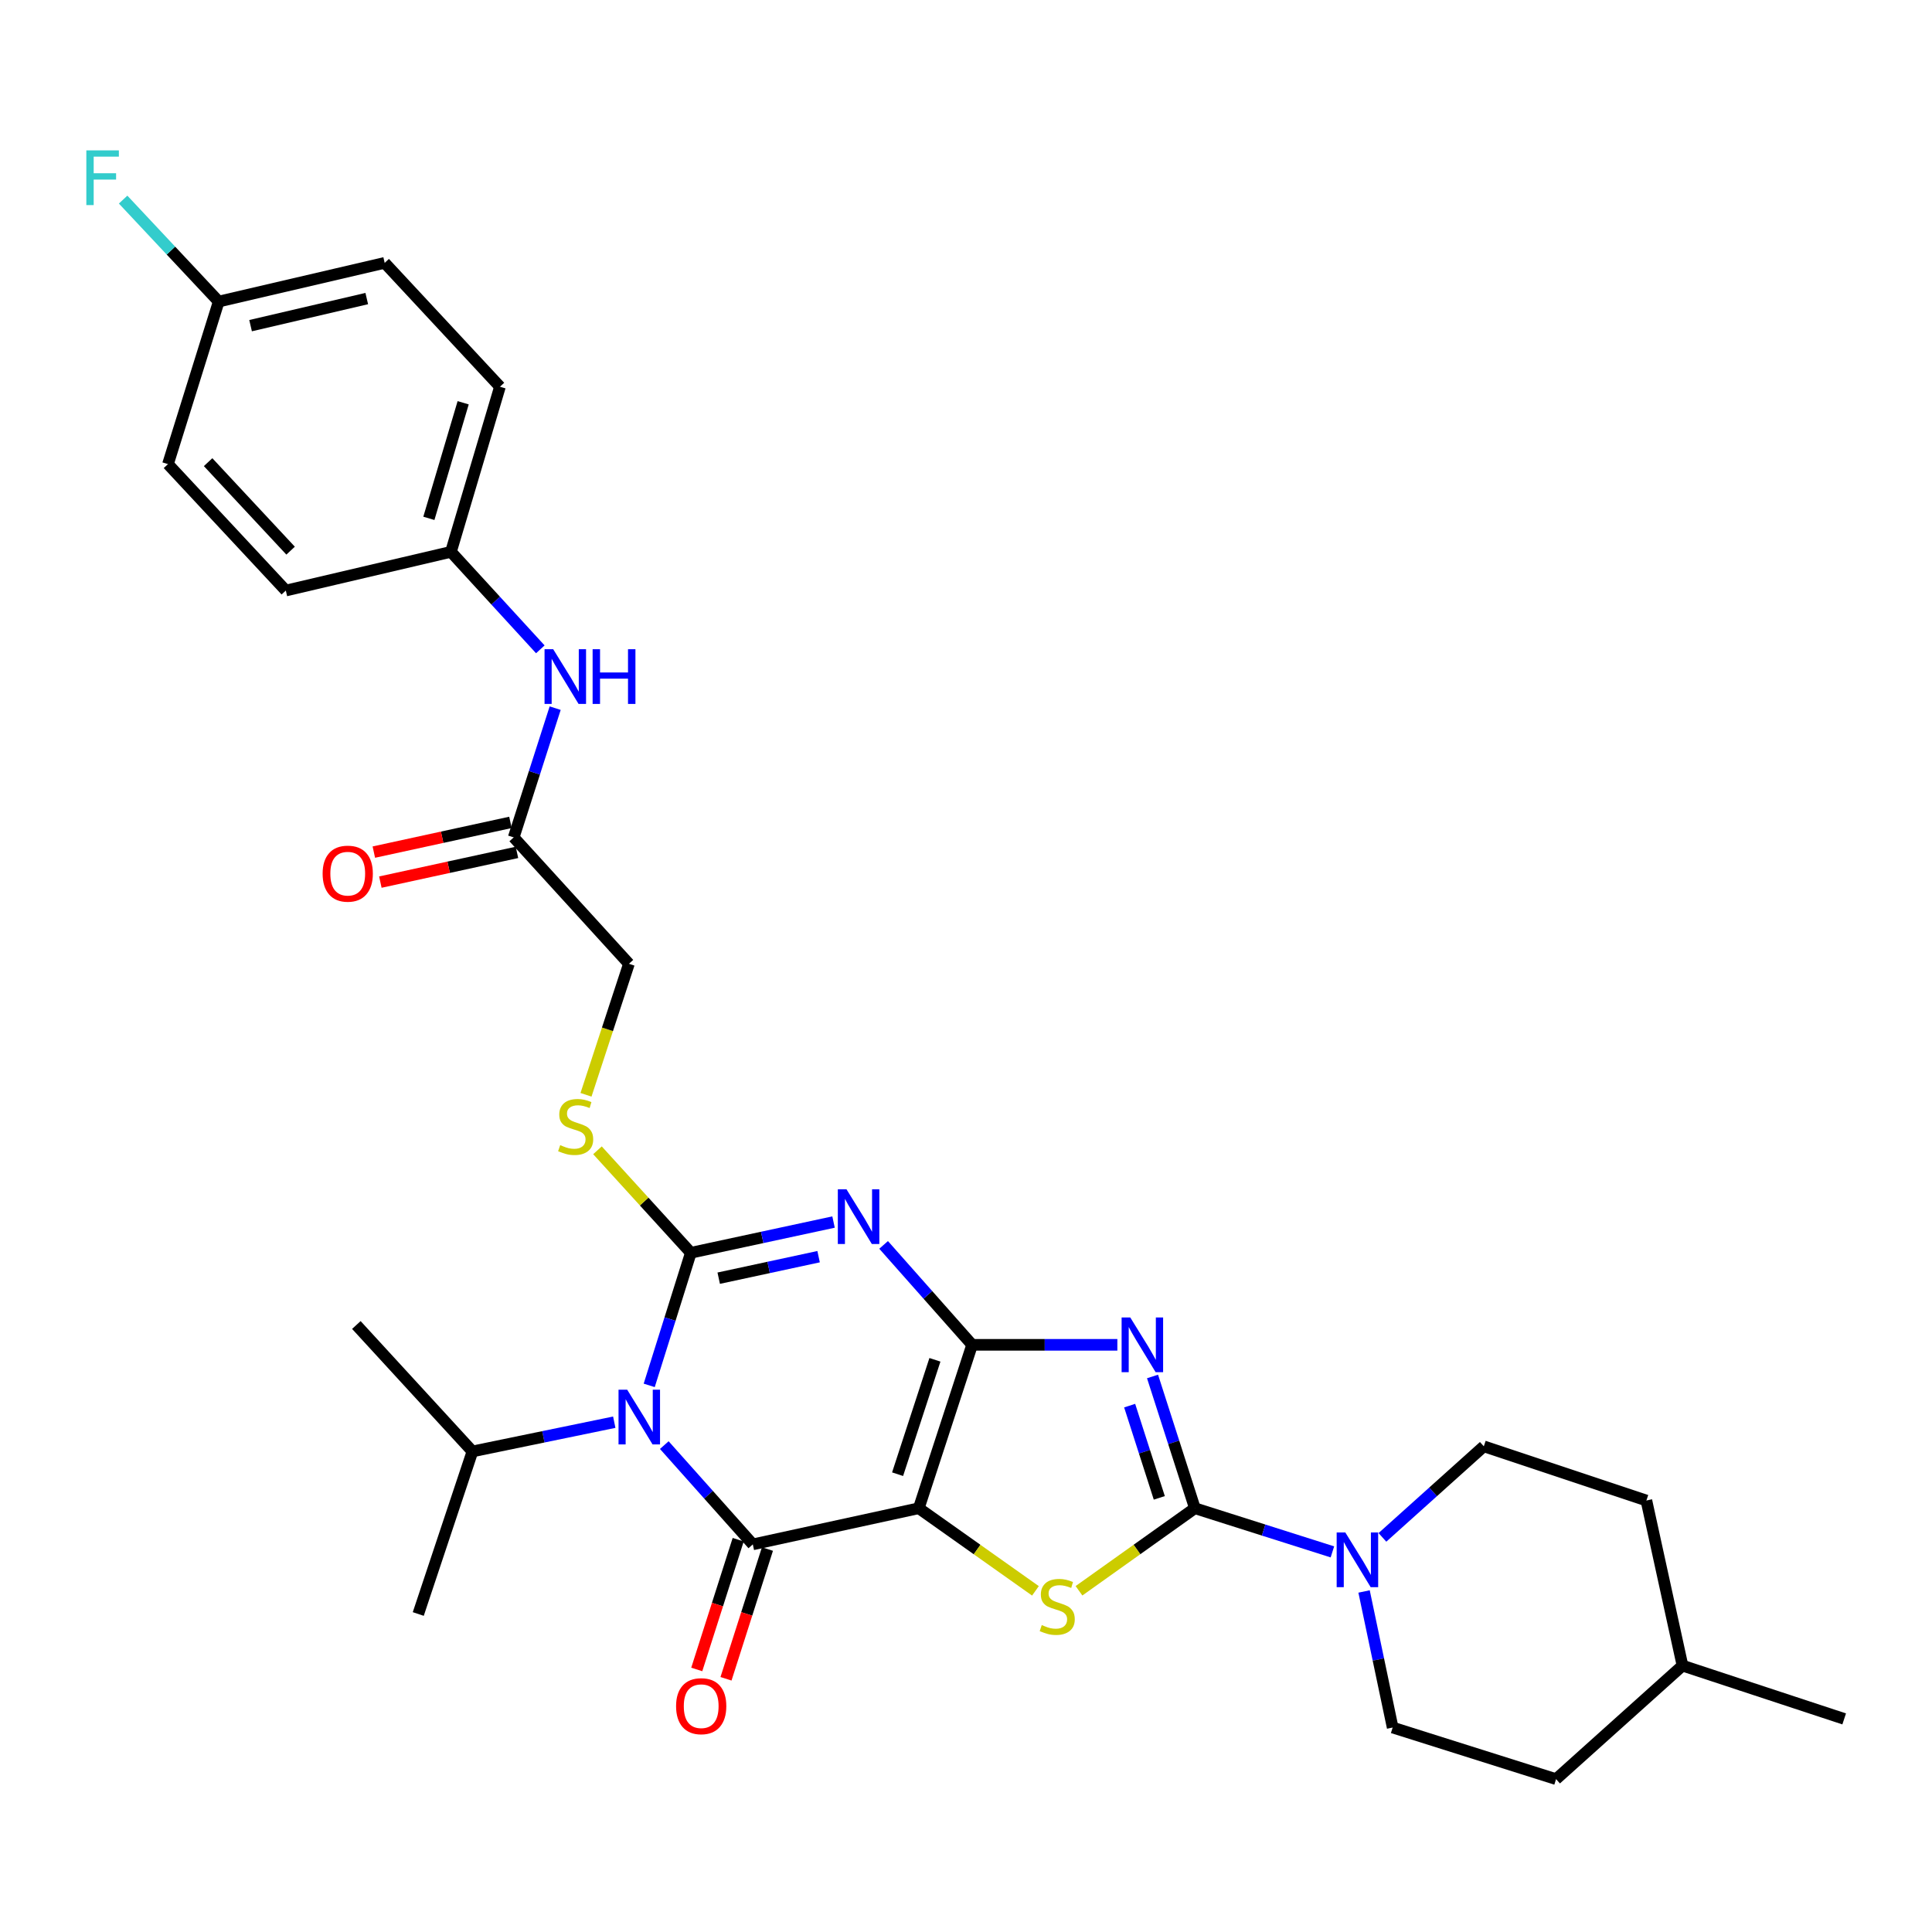 <?xml version='1.0' encoding='iso-8859-1'?>
<svg version='1.1' baseProfile='full'
              xmlns='http://www.w3.org/2000/svg'
                      xmlns:rdkit='http://www.rdkit.org/xml'
                      xmlns:xlink='http://www.w3.org/1999/xlink'
                  xml:space='preserve'
width='1000px' height='1000px' viewBox='0 0 1000 1000'>
<!-- END OF HEADER -->
<rect style='opacity:1.0;fill:#FFFFFF;stroke:none' width='1000' height='1000' x='0' y='0'> </rect>
<path class='bond-0' d='M 503.165,696.078 L 475.557,780.658' style='fill:none;fill-rule:evenodd;stroke:#000000;stroke-width:6px;stroke-linecap:butt;stroke-linejoin:miter;stroke-opacity:1' />
<path class='bond-0' d='M 483.916,703.834 L 464.591,763.04' style='fill:none;fill-rule:evenodd;stroke:#000000;stroke-width:6px;stroke-linecap:butt;stroke-linejoin:miter;stroke-opacity:1' />
<path class='bond-2' d='M 503.165,696.078 L 480.26,670.221' style='fill:none;fill-rule:evenodd;stroke:#000000;stroke-width:6px;stroke-linecap:butt;stroke-linejoin:miter;stroke-opacity:1' />
<path class='bond-2' d='M 480.26,670.221 L 457.356,644.364' style='fill:none;fill-rule:evenodd;stroke:#0000FF;stroke-width:6px;stroke-linecap:butt;stroke-linejoin:miter;stroke-opacity:1' />
<path class='bond-4' d='M 503.165,696.078 L 540.753,696.078' style='fill:none;fill-rule:evenodd;stroke:#000000;stroke-width:6px;stroke-linecap:butt;stroke-linejoin:miter;stroke-opacity:1' />
<path class='bond-4' d='M 540.753,696.078 L 578.342,696.078' style='fill:none;fill-rule:evenodd;stroke:#0000FF;stroke-width:6px;stroke-linecap:butt;stroke-linejoin:miter;stroke-opacity:1' />
<path class='bond-5' d='M 475.557,780.658 L 389.653,799.366' style='fill:none;fill-rule:evenodd;stroke:#000000;stroke-width:6px;stroke-linecap:butt;stroke-linejoin:miter;stroke-opacity:1' />
<path class='bond-7' d='M 475.557,780.658 L 505.751,802.04' style='fill:none;fill-rule:evenodd;stroke:#000000;stroke-width:6px;stroke-linecap:butt;stroke-linejoin:miter;stroke-opacity:1' />
<path class='bond-7' d='M 505.751,802.04 L 535.945,823.421' style='fill:none;fill-rule:evenodd;stroke:#CCCC00;stroke-width:6px;stroke-linecap:butt;stroke-linejoin:miter;stroke-opacity:1' />
<path class='bond-1' d='M 357.578,648.438 L 394.509,640.484' style='fill:none;fill-rule:evenodd;stroke:#000000;stroke-width:6px;stroke-linecap:butt;stroke-linejoin:miter;stroke-opacity:1' />
<path class='bond-1' d='M 394.509,640.484 L 431.44,632.53' style='fill:none;fill-rule:evenodd;stroke:#0000FF;stroke-width:6px;stroke-linecap:butt;stroke-linejoin:miter;stroke-opacity:1' />
<path class='bond-1' d='M 372.003,661.588 L 397.855,656.02' style='fill:none;fill-rule:evenodd;stroke:#000000;stroke-width:6px;stroke-linecap:butt;stroke-linejoin:miter;stroke-opacity:1' />
<path class='bond-1' d='M 397.855,656.02 L 423.707,650.452' style='fill:none;fill-rule:evenodd;stroke:#0000FF;stroke-width:6px;stroke-linecap:butt;stroke-linejoin:miter;stroke-opacity:1' />
<path class='bond-3' d='M 357.578,648.438 L 346.806,682.755' style='fill:none;fill-rule:evenodd;stroke:#000000;stroke-width:6px;stroke-linecap:butt;stroke-linejoin:miter;stroke-opacity:1' />
<path class='bond-3' d='M 346.806,682.755 L 336.033,717.072' style='fill:none;fill-rule:evenodd;stroke:#0000FF;stroke-width:6px;stroke-linecap:butt;stroke-linejoin:miter;stroke-opacity:1' />
<path class='bond-9' d='M 357.578,648.438 L 333.414,621.916' style='fill:none;fill-rule:evenodd;stroke:#000000;stroke-width:6px;stroke-linecap:butt;stroke-linejoin:miter;stroke-opacity:1' />
<path class='bond-9' d='M 333.414,621.916 L 309.25,595.394' style='fill:none;fill-rule:evenodd;stroke:#CCCC00;stroke-width:6px;stroke-linecap:butt;stroke-linejoin:miter;stroke-opacity:1' />
<path class='bond-12' d='M 317.944,736.127 L 281.239,743.693' style='fill:none;fill-rule:evenodd;stroke:#0000FF;stroke-width:6px;stroke-linecap:butt;stroke-linejoin:miter;stroke-opacity:1' />
<path class='bond-12' d='M 281.239,743.693 L 244.534,751.258' style='fill:none;fill-rule:evenodd;stroke:#000000;stroke-width:6px;stroke-linecap:butt;stroke-linejoin:miter;stroke-opacity:1' />
<path class='bond-32' d='M 343.836,747.981 L 366.745,773.673' style='fill:none;fill-rule:evenodd;stroke:#0000FF;stroke-width:6px;stroke-linecap:butt;stroke-linejoin:miter;stroke-opacity:1' />
<path class='bond-32' d='M 366.745,773.673 L 389.653,799.366' style='fill:none;fill-rule:evenodd;stroke:#000000;stroke-width:6px;stroke-linecap:butt;stroke-linejoin:miter;stroke-opacity:1' />
<path class='bond-6' d='M 596.55,712.459 L 607.509,746.559' style='fill:none;fill-rule:evenodd;stroke:#0000FF;stroke-width:6px;stroke-linecap:butt;stroke-linejoin:miter;stroke-opacity:1' />
<path class='bond-6' d='M 607.509,746.559 L 618.469,780.658' style='fill:none;fill-rule:evenodd;stroke:#000000;stroke-width:6px;stroke-linecap:butt;stroke-linejoin:miter;stroke-opacity:1' />
<path class='bond-6' d='M 584.708,727.552 L 592.38,751.421' style='fill:none;fill-rule:evenodd;stroke:#0000FF;stroke-width:6px;stroke-linecap:butt;stroke-linejoin:miter;stroke-opacity:1' />
<path class='bond-6' d='M 592.38,751.421 L 600.051,775.291' style='fill:none;fill-rule:evenodd;stroke:#000000;stroke-width:6px;stroke-linecap:butt;stroke-linejoin:miter;stroke-opacity:1' />
<path class='bond-10' d='M 382.084,796.949 L 371.362,830.527' style='fill:none;fill-rule:evenodd;stroke:#000000;stroke-width:6px;stroke-linecap:butt;stroke-linejoin:miter;stroke-opacity:1' />
<path class='bond-10' d='M 371.362,830.527 L 360.641,864.104' style='fill:none;fill-rule:evenodd;stroke:#FF0000;stroke-width:6px;stroke-linecap:butt;stroke-linejoin:miter;stroke-opacity:1' />
<path class='bond-10' d='M 397.223,801.783 L 386.501,835.36' style='fill:none;fill-rule:evenodd;stroke:#000000;stroke-width:6px;stroke-linecap:butt;stroke-linejoin:miter;stroke-opacity:1' />
<path class='bond-10' d='M 386.501,835.36 L 375.78,868.938' style='fill:none;fill-rule:evenodd;stroke:#FF0000;stroke-width:6px;stroke-linecap:butt;stroke-linejoin:miter;stroke-opacity:1' />
<path class='bond-8' d='M 618.469,780.658 L 654.06,791.957' style='fill:none;fill-rule:evenodd;stroke:#000000;stroke-width:6px;stroke-linecap:butt;stroke-linejoin:miter;stroke-opacity:1' />
<path class='bond-8' d='M 654.06,791.957 L 689.652,803.255' style='fill:none;fill-rule:evenodd;stroke:#0000FF;stroke-width:6px;stroke-linecap:butt;stroke-linejoin:miter;stroke-opacity:1' />
<path class='bond-31' d='M 618.469,780.658 L 588.478,802.019' style='fill:none;fill-rule:evenodd;stroke:#000000;stroke-width:6px;stroke-linecap:butt;stroke-linejoin:miter;stroke-opacity:1' />
<path class='bond-31' d='M 588.478,802.019 L 558.487,823.381' style='fill:none;fill-rule:evenodd;stroke:#CCCC00;stroke-width:6px;stroke-linecap:butt;stroke-linejoin:miter;stroke-opacity:1' />
<path class='bond-14' d='M 706.04,823.743 L 713.439,858.956' style='fill:none;fill-rule:evenodd;stroke:#0000FF;stroke-width:6px;stroke-linecap:butt;stroke-linejoin:miter;stroke-opacity:1' />
<path class='bond-14' d='M 713.439,858.956 L 720.839,894.17' style='fill:none;fill-rule:evenodd;stroke:#000000;stroke-width:6px;stroke-linecap:butt;stroke-linejoin:miter;stroke-opacity:1' />
<path class='bond-15' d='M 715.537,795.745 L 741.778,772.177' style='fill:none;fill-rule:evenodd;stroke:#0000FF;stroke-width:6px;stroke-linecap:butt;stroke-linejoin:miter;stroke-opacity:1' />
<path class='bond-15' d='M 741.778,772.177 L 768.02,748.61' style='fill:none;fill-rule:evenodd;stroke:#000000;stroke-width:6px;stroke-linecap:butt;stroke-linejoin:miter;stroke-opacity:1' />
<path class='bond-17' d='M 303.312,566.666 L 314.425,532.763' style='fill:none;fill-rule:evenodd;stroke:#CCCC00;stroke-width:6px;stroke-linecap:butt;stroke-linejoin:miter;stroke-opacity:1' />
<path class='bond-17' d='M 314.425,532.763 L 325.538,498.861' style='fill:none;fill-rule:evenodd;stroke:#000000;stroke-width:6px;stroke-linecap:butt;stroke-linejoin:miter;stroke-opacity:1' />
<path class='bond-11' d='M 265.891,433.431 L 325.538,498.861' style='fill:none;fill-rule:evenodd;stroke:#000000;stroke-width:6px;stroke-linecap:butt;stroke-linejoin:miter;stroke-opacity:1' />
<path class='bond-13' d='M 265.891,433.431 L 276.622,399.984' style='fill:none;fill-rule:evenodd;stroke:#000000;stroke-width:6px;stroke-linecap:butt;stroke-linejoin:miter;stroke-opacity:1' />
<path class='bond-13' d='M 276.622,399.984 L 287.354,366.538' style='fill:none;fill-rule:evenodd;stroke:#0000FF;stroke-width:6px;stroke-linecap:butt;stroke-linejoin:miter;stroke-opacity:1' />
<path class='bond-16' d='M 264.202,425.666 L 228.849,433.358' style='fill:none;fill-rule:evenodd;stroke:#000000;stroke-width:6px;stroke-linecap:butt;stroke-linejoin:miter;stroke-opacity:1' />
<path class='bond-16' d='M 228.849,433.358 L 193.496,441.05' style='fill:none;fill-rule:evenodd;stroke:#FF0000;stroke-width:6px;stroke-linecap:butt;stroke-linejoin:miter;stroke-opacity:1' />
<path class='bond-16' d='M 267.58,441.195 L 232.227,448.887' style='fill:none;fill-rule:evenodd;stroke:#000000;stroke-width:6px;stroke-linecap:butt;stroke-linejoin:miter;stroke-opacity:1' />
<path class='bond-16' d='M 232.227,448.887 L 196.874,456.579' style='fill:none;fill-rule:evenodd;stroke:#FF0000;stroke-width:6px;stroke-linecap:butt;stroke-linejoin:miter;stroke-opacity:1' />
<path class='bond-28' d='M 244.534,751.258 L 184.446,685.819' style='fill:none;fill-rule:evenodd;stroke:#000000;stroke-width:6px;stroke-linecap:butt;stroke-linejoin:miter;stroke-opacity:1' />
<path class='bond-29' d='M 244.534,751.258 L 216.494,835.405' style='fill:none;fill-rule:evenodd;stroke:#000000;stroke-width:6px;stroke-linecap:butt;stroke-linejoin:miter;stroke-opacity:1' />
<path class='bond-18' d='M 279.669,336.091 L 256.539,310.864' style='fill:none;fill-rule:evenodd;stroke:#0000FF;stroke-width:6px;stroke-linecap:butt;stroke-linejoin:miter;stroke-opacity:1' />
<path class='bond-18' d='M 256.539,310.864 L 233.41,285.637' style='fill:none;fill-rule:evenodd;stroke:#000000;stroke-width:6px;stroke-linecap:butt;stroke-linejoin:miter;stroke-opacity:1' />
<path class='bond-21' d='M 720.839,894.17 L 805.418,920.877' style='fill:none;fill-rule:evenodd;stroke:#000000;stroke-width:6px;stroke-linecap:butt;stroke-linejoin:miter;stroke-opacity:1' />
<path class='bond-20' d='M 768.02,748.61 L 852.167,776.659' style='fill:none;fill-rule:evenodd;stroke:#000000;stroke-width:6px;stroke-linecap:butt;stroke-linejoin:miter;stroke-opacity:1' />
<path class='bond-23' d='M 233.41,285.637 L 147.939,305.669' style='fill:none;fill-rule:evenodd;stroke:#000000;stroke-width:6px;stroke-linecap:butt;stroke-linejoin:miter;stroke-opacity:1' />
<path class='bond-24' d='M 233.41,285.637 L 258.775,200.174' style='fill:none;fill-rule:evenodd;stroke:#000000;stroke-width:6px;stroke-linecap:butt;stroke-linejoin:miter;stroke-opacity:1' />
<path class='bond-24' d='M 221.98,268.296 L 239.735,208.472' style='fill:none;fill-rule:evenodd;stroke:#000000;stroke-width:6px;stroke-linecap:butt;stroke-linejoin:miter;stroke-opacity:1' />
<path class='bond-19' d='M 113.206,156.083 L 199.11,136.059' style='fill:none;fill-rule:evenodd;stroke:#000000;stroke-width:6px;stroke-linecap:butt;stroke-linejoin:miter;stroke-opacity:1' />
<path class='bond-19' d='M 129.699,168.556 L 189.832,154.54' style='fill:none;fill-rule:evenodd;stroke:#000000;stroke-width:6px;stroke-linecap:butt;stroke-linejoin:miter;stroke-opacity:1' />
<path class='bond-22' d='M 113.206,156.083 L 88.466,129.7' style='fill:none;fill-rule:evenodd;stroke:#000000;stroke-width:6px;stroke-linecap:butt;stroke-linejoin:miter;stroke-opacity:1' />
<path class='bond-22' d='M 88.466,129.7 L 63.725,103.316' style='fill:none;fill-rule:evenodd;stroke:#33CCCC;stroke-width:6px;stroke-linecap:butt;stroke-linejoin:miter;stroke-opacity:1' />
<path class='bond-34' d='M 113.206,156.083 L 86.941,240.23' style='fill:none;fill-rule:evenodd;stroke:#000000;stroke-width:6px;stroke-linecap:butt;stroke-linejoin:miter;stroke-opacity:1' />
<path class='bond-27' d='M 852.167,776.659 L 870.857,862.121' style='fill:none;fill-rule:evenodd;stroke:#000000;stroke-width:6px;stroke-linecap:butt;stroke-linejoin:miter;stroke-opacity:1' />
<path class='bond-33' d='M 805.418,920.877 L 870.857,862.121' style='fill:none;fill-rule:evenodd;stroke:#000000;stroke-width:6px;stroke-linecap:butt;stroke-linejoin:miter;stroke-opacity:1' />
<path class='bond-26' d='M 147.939,305.669 L 86.941,240.23' style='fill:none;fill-rule:evenodd;stroke:#000000;stroke-width:6px;stroke-linecap:butt;stroke-linejoin:miter;stroke-opacity:1' />
<path class='bond-26' d='M 150.414,285.018 L 107.715,239.21' style='fill:none;fill-rule:evenodd;stroke:#000000;stroke-width:6px;stroke-linecap:butt;stroke-linejoin:miter;stroke-opacity:1' />
<path class='bond-25' d='M 258.775,200.174 L 199.11,136.059' style='fill:none;fill-rule:evenodd;stroke:#000000;stroke-width:6px;stroke-linecap:butt;stroke-linejoin:miter;stroke-opacity:1' />
<path class='bond-30' d='M 870.857,862.121 L 954.545,889.702' style='fill:none;fill-rule:evenodd;stroke:#000000;stroke-width:6px;stroke-linecap:butt;stroke-linejoin:miter;stroke-opacity:1' />
<path  class='atom-3' d='M 438.14 615.579
L 447.42 630.579
Q 448.34 632.059, 449.82 634.739
Q 451.3 637.419, 451.38 637.579
L 451.38 615.579
L 455.14 615.579
L 455.14 643.899
L 451.26 643.899
L 441.3 627.499
Q 440.14 625.579, 438.9 623.379
Q 437.7 621.179, 437.34 620.499
L 437.34 643.899
L 433.66 643.899
L 433.66 615.579
L 438.14 615.579
' fill='#0000FF'/>
<path  class='atom-4' d='M 324.629 719.299
L 333.909 734.299
Q 334.829 735.779, 336.309 738.459
Q 337.789 741.139, 337.869 741.299
L 337.869 719.299
L 341.629 719.299
L 341.629 747.619
L 337.749 747.619
L 327.789 731.219
Q 326.629 729.299, 325.389 727.099
Q 324.189 724.899, 323.829 724.219
L 323.829 747.619
L 320.149 747.619
L 320.149 719.299
L 324.629 719.299
' fill='#0000FF'/>
<path  class='atom-5' d='M 585.025 681.918
L 594.305 696.918
Q 595.225 698.398, 596.705 701.078
Q 598.185 703.758, 598.265 703.918
L 598.265 681.918
L 602.025 681.918
L 602.025 710.238
L 598.145 710.238
L 588.185 693.838
Q 587.025 691.918, 585.785 689.718
Q 584.585 687.518, 584.225 686.838
L 584.225 710.238
L 580.545 710.238
L 580.545 681.918
L 585.025 681.918
' fill='#0000FF'/>
<path  class='atom-8' d='M 539.22 841.126
Q 539.54 841.246, 540.86 841.806
Q 542.18 842.366, 543.62 842.726
Q 545.1 843.046, 546.54 843.046
Q 549.22 843.046, 550.78 841.766
Q 552.34 840.446, 552.34 838.166
Q 552.34 836.606, 551.54 835.646
Q 550.78 834.686, 549.58 834.166
Q 548.38 833.646, 546.38 833.046
Q 543.86 832.286, 542.34 831.566
Q 540.86 830.846, 539.78 829.326
Q 538.74 827.806, 538.74 825.246
Q 538.74 821.686, 541.14 819.486
Q 543.58 817.286, 548.38 817.286
Q 551.66 817.286, 555.38 818.846
L 554.46 821.926
Q 551.06 820.526, 548.5 820.526
Q 545.74 820.526, 544.22 821.686
Q 542.7 822.806, 542.74 824.766
Q 542.74 826.286, 543.5 827.206
Q 544.3 828.126, 545.42 828.646
Q 546.58 829.166, 548.5 829.766
Q 551.06 830.566, 552.58 831.366
Q 554.1 832.166, 555.18 833.806
Q 556.3 835.406, 556.3 838.166
Q 556.3 842.086, 553.66 844.206
Q 551.06 846.286, 546.7 846.286
Q 544.18 846.286, 542.26 845.726
Q 540.38 845.206, 538.14 844.286
L 539.22 841.126
' fill='#CCCC00'/>
<path  class='atom-9' d='M 696.338 793.205
L 705.618 808.205
Q 706.538 809.685, 708.018 812.365
Q 709.498 815.045, 709.578 815.205
L 709.578 793.205
L 713.338 793.205
L 713.338 821.525
L 709.458 821.525
L 699.498 805.125
Q 698.338 803.205, 697.098 801.005
Q 695.898 798.805, 695.538 798.125
L 695.538 821.525
L 691.858 821.525
L 691.858 793.205
L 696.338 793.205
' fill='#0000FF'/>
<path  class='atom-10' d='M 289.957 592.719
Q 290.277 592.839, 291.597 593.399
Q 292.917 593.959, 294.357 594.319
Q 295.837 594.639, 297.277 594.639
Q 299.957 594.639, 301.517 593.359
Q 303.077 592.039, 303.077 589.759
Q 303.077 588.199, 302.277 587.239
Q 301.517 586.279, 300.317 585.759
Q 299.117 585.239, 297.117 584.639
Q 294.597 583.879, 293.077 583.159
Q 291.597 582.439, 290.517 580.919
Q 289.477 579.399, 289.477 576.839
Q 289.477 573.279, 291.877 571.079
Q 294.317 568.879, 299.117 568.879
Q 302.397 568.879, 306.117 570.439
L 305.197 573.519
Q 301.797 572.119, 299.237 572.119
Q 296.477 572.119, 294.957 573.279
Q 293.437 574.399, 293.477 576.359
Q 293.477 577.879, 294.237 578.799
Q 295.037 579.719, 296.157 580.239
Q 297.317 580.759, 299.237 581.359
Q 301.797 582.159, 303.317 582.959
Q 304.837 583.759, 305.917 585.399
Q 307.037 586.999, 307.037 589.759
Q 307.037 593.679, 304.397 595.799
Q 301.797 597.879, 297.437 597.879
Q 294.917 597.879, 292.997 597.319
Q 291.117 596.799, 288.877 595.879
L 289.957 592.719
' fill='#CCCC00'/>
<path  class='atom-11' d='M 349.937 883.117
Q 349.937 876.317, 353.297 872.517
Q 356.657 868.717, 362.937 868.717
Q 369.217 868.717, 372.577 872.517
Q 375.937 876.317, 375.937 883.117
Q 375.937 889.997, 372.537 893.917
Q 369.137 897.797, 362.937 897.797
Q 356.697 897.797, 353.297 893.917
Q 349.937 890.037, 349.937 883.117
M 362.937 894.597
Q 367.257 894.597, 369.577 891.717
Q 371.937 888.797, 371.937 883.117
Q 371.937 877.557, 369.577 874.757
Q 367.257 871.917, 362.937 871.917
Q 358.617 871.917, 356.257 874.717
Q 353.937 877.517, 353.937 883.117
Q 353.937 888.837, 356.257 891.717
Q 358.617 894.597, 362.937 894.597
' fill='#FF0000'/>
<path  class='atom-14' d='M 286.338 336.033
L 295.618 351.033
Q 296.538 352.513, 298.018 355.193
Q 299.498 357.873, 299.578 358.033
L 299.578 336.033
L 303.338 336.033
L 303.338 364.353
L 299.458 364.353
L 289.498 347.953
Q 288.338 346.033, 287.098 343.833
Q 285.898 341.633, 285.538 340.953
L 285.538 364.353
L 281.858 364.353
L 281.858 336.033
L 286.338 336.033
' fill='#0000FF'/>
<path  class='atom-14' d='M 306.738 336.033
L 310.578 336.033
L 310.578 348.073
L 325.058 348.073
L 325.058 336.033
L 328.898 336.033
L 328.898 364.353
L 325.058 364.353
L 325.058 351.273
L 310.578 351.273
L 310.578 364.353
L 306.738 364.353
L 306.738 336.033
' fill='#0000FF'/>
<path  class='atom-17' d='M 166.987 452.201
Q 166.987 445.401, 170.347 441.601
Q 173.707 437.801, 179.987 437.801
Q 186.267 437.801, 189.627 441.601
Q 192.987 445.401, 192.987 452.201
Q 192.987 459.081, 189.587 463.001
Q 186.187 466.881, 179.987 466.881
Q 173.747 466.881, 170.347 463.001
Q 166.987 459.121, 166.987 452.201
M 179.987 463.681
Q 184.307 463.681, 186.627 460.801
Q 188.987 457.881, 188.987 452.201
Q 188.987 446.641, 186.627 443.841
Q 184.307 441.001, 179.987 441.001
Q 175.667 441.001, 173.307 443.801
Q 170.987 446.601, 170.987 452.201
Q 170.987 457.921, 173.307 460.801
Q 175.667 463.681, 179.987 463.681
' fill='#FF0000'/>
<path  class='atom-23' d='M 44.689 77.835
L 61.529 77.835
L 61.529 81.075
L 48.489 81.075
L 48.489 89.675
L 60.089 89.675
L 60.089 92.955
L 48.489 92.955
L 48.489 106.155
L 44.689 106.155
L 44.689 77.835
' fill='#33CCCC'/>
</svg>
